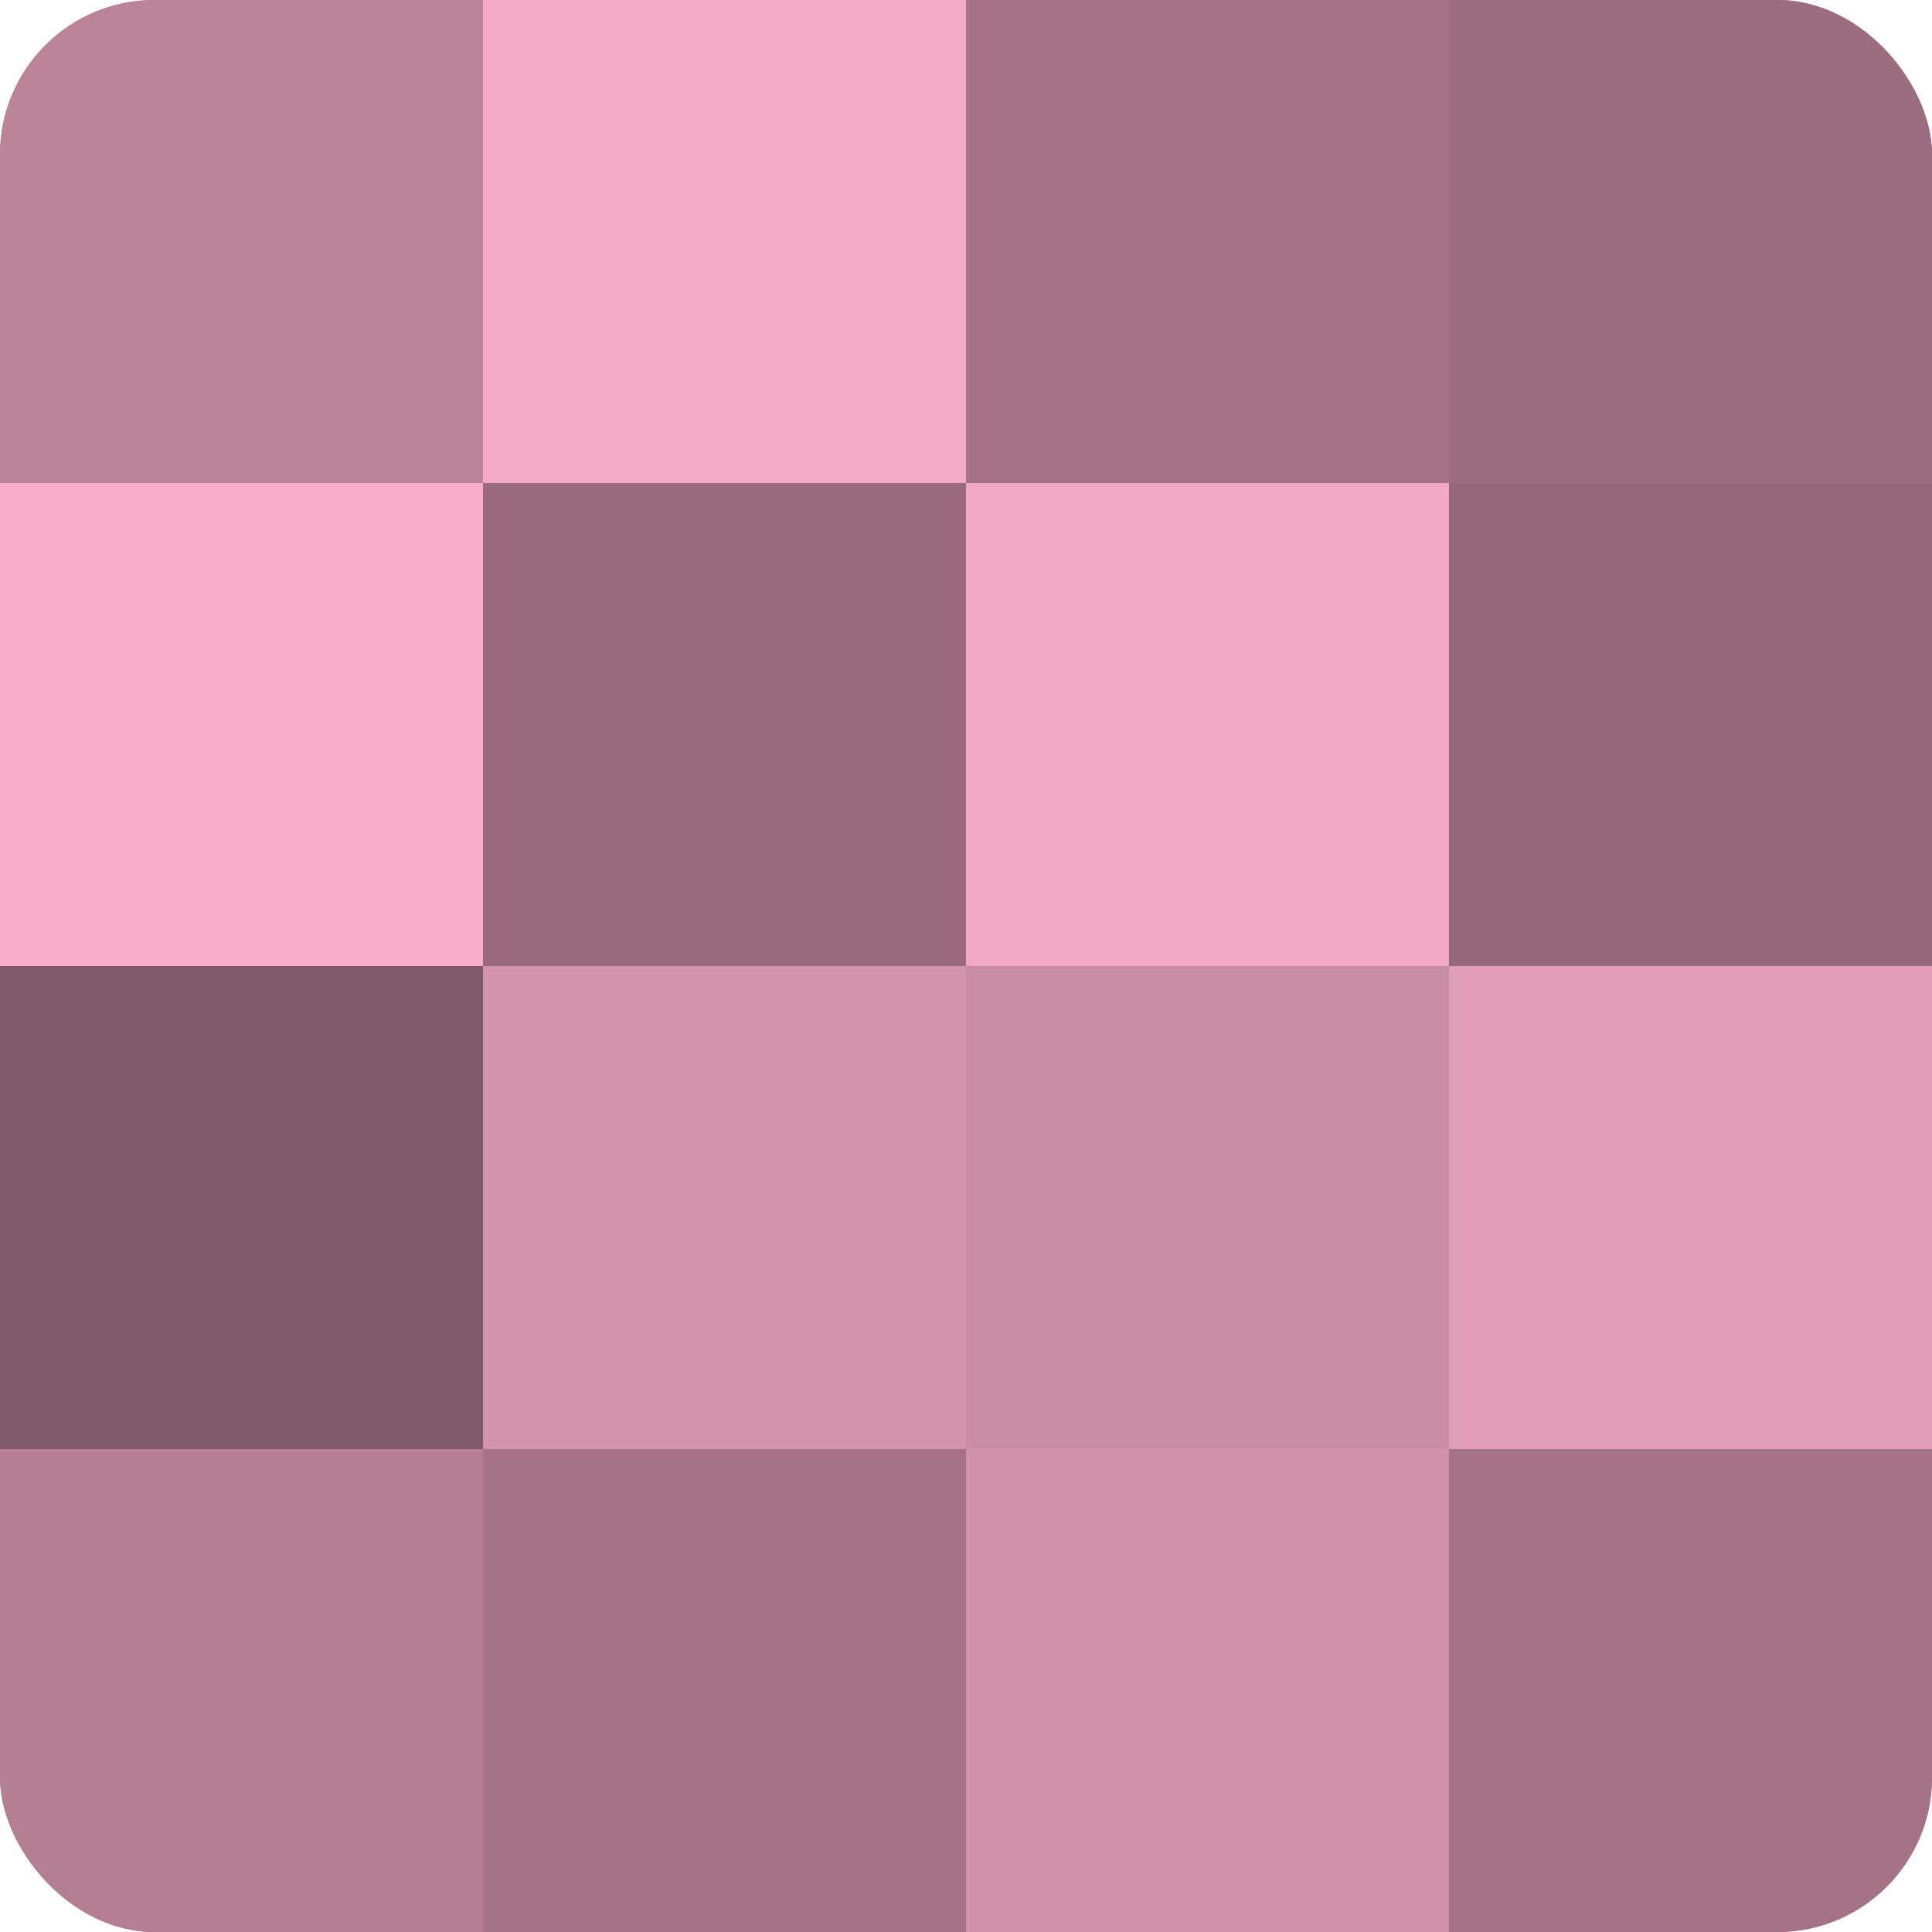 <?xml version="1.0" encoding="UTF-8"?>
<svg xmlns="http://www.w3.org/2000/svg" width="60" height="60" viewBox="0 0 100 100" preserveAspectRatio="xMidYMid meet"><defs><clipPath id="c" width="100" height="100"><rect width="100" height="100" rx="8" ry="8"/></clipPath></defs><g clip-path="url(#c)"><rect width="100" height="100" fill="#a07082"/><rect width="25" height="25" fill="#bc8499"/><rect y="25" width="25" height="25" fill="#f8adca"/><rect y="50" width="25" height="25" fill="#805a68"/><rect y="75" width="25" height="25" fill="#b47e93"/><rect x="25" width="25" height="25" fill="#f4abc7"/><rect x="25" y="25" width="25" height="25" fill="#986a7c"/><rect x="25" y="50" width="25" height="25" fill="#d494ad"/><rect x="25" y="75" width="25" height="25" fill="#a47386"/><rect x="50" width="25" height="25" fill="#a47386"/><rect x="50" y="25" width="25" height="25" fill="#f0a8c3"/><rect x="50" y="50" width="25" height="25" fill="#c88ca3"/><rect x="50" y="75" width="25" height="25" fill="#d092a9"/><rect x="75" width="25" height="25" fill="#9c6d7f"/><rect x="75" y="25" width="25" height="25" fill="#946879"/><rect x="75" y="50" width="25" height="25" fill="#e09db6"/><rect x="75" y="75" width="25" height="25" fill="#a47386"/></g></svg>
